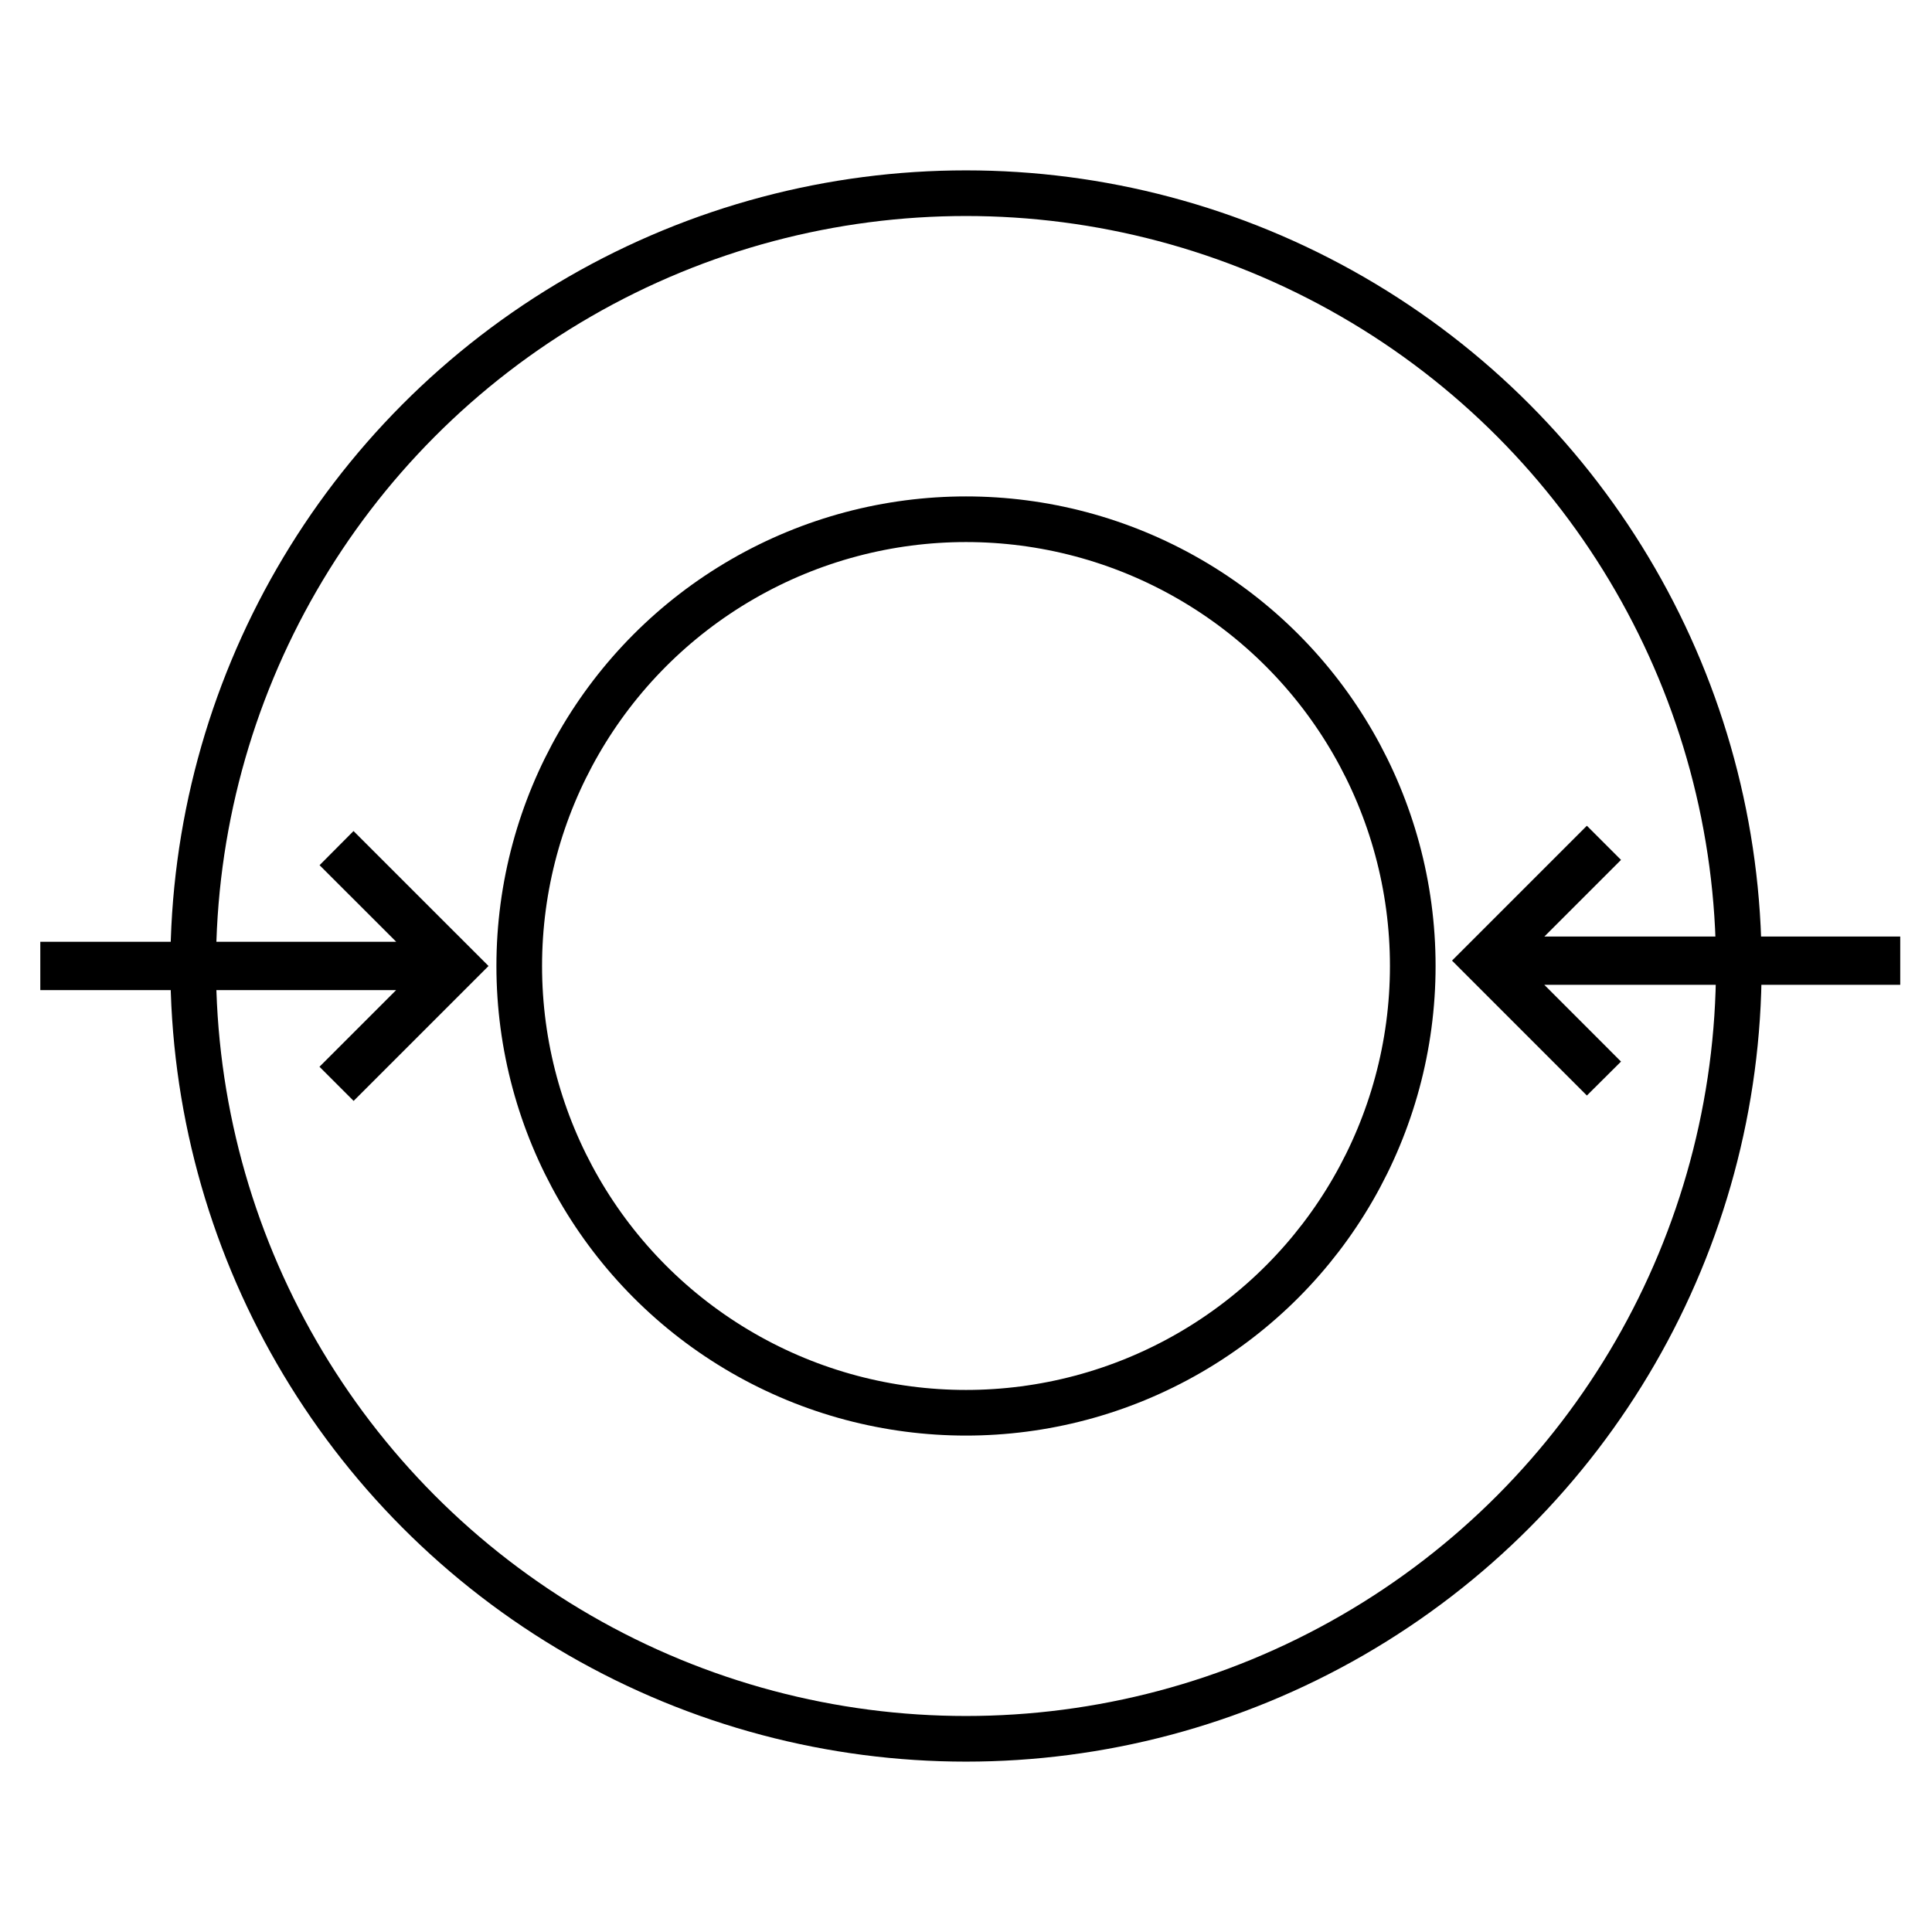 <?xml version="1.0" encoding="UTF-8"?>
<!DOCTYPE svg PUBLIC "-//W3C//DTD SVG 1.1//EN" "http://www.w3.org/Graphics/SVG/1.1/DTD/svg11.dtd">
<!-- Creator: CorelDRAW 2018 (64-Bit) -->
<svg xmlns="http://www.w3.org/2000/svg" xml:space="preserve" width="4.233mm" height="4.233mm" version="1.1" style="shape-rendering:geometricPrecision; text-rendering:geometricPrecision; image-rendering:optimizeQuality; fill-rule:evenodd; clip-rule:evenodd"
viewBox="0 0 423.32 423.32"
 xmlns:xlink="http://www.w3.org/1999/xlink">
 <defs>
  <style type="text/css">
   <![CDATA[
    .str0 {stroke:black;stroke-width:10;stroke-miterlimit:22.926}
    .fil0 {fill:none}
    .fil1 {fill:black;fill-rule:nonzero}
   ]]>
  </style>
 </defs>
 <g id="Layer_x0020_1">
  <circle class="fil0 str0" cx="211.66" cy="211.66" r="169.33"/>
  <circle class="fil0 str0" cx="211.66" cy="211.66" r="97.89"/>
  <polygon class="fil1" points="338.39,205.2 416.36,205.2 416.36,215.78 338.37,215.78 355.18,232.6 347.7,240.04 318.15,210.48 347.7,180.93 355.18,188.41 "/>
  <polygon class="fil1" points="86.8,216.94 8.83,216.94 8.83,206.36 86.82,206.36 70.02,189.57 77.46,182.09 107.04,211.66 77.48,241.22 70,233.74 "/>
 </g>
</svg>

